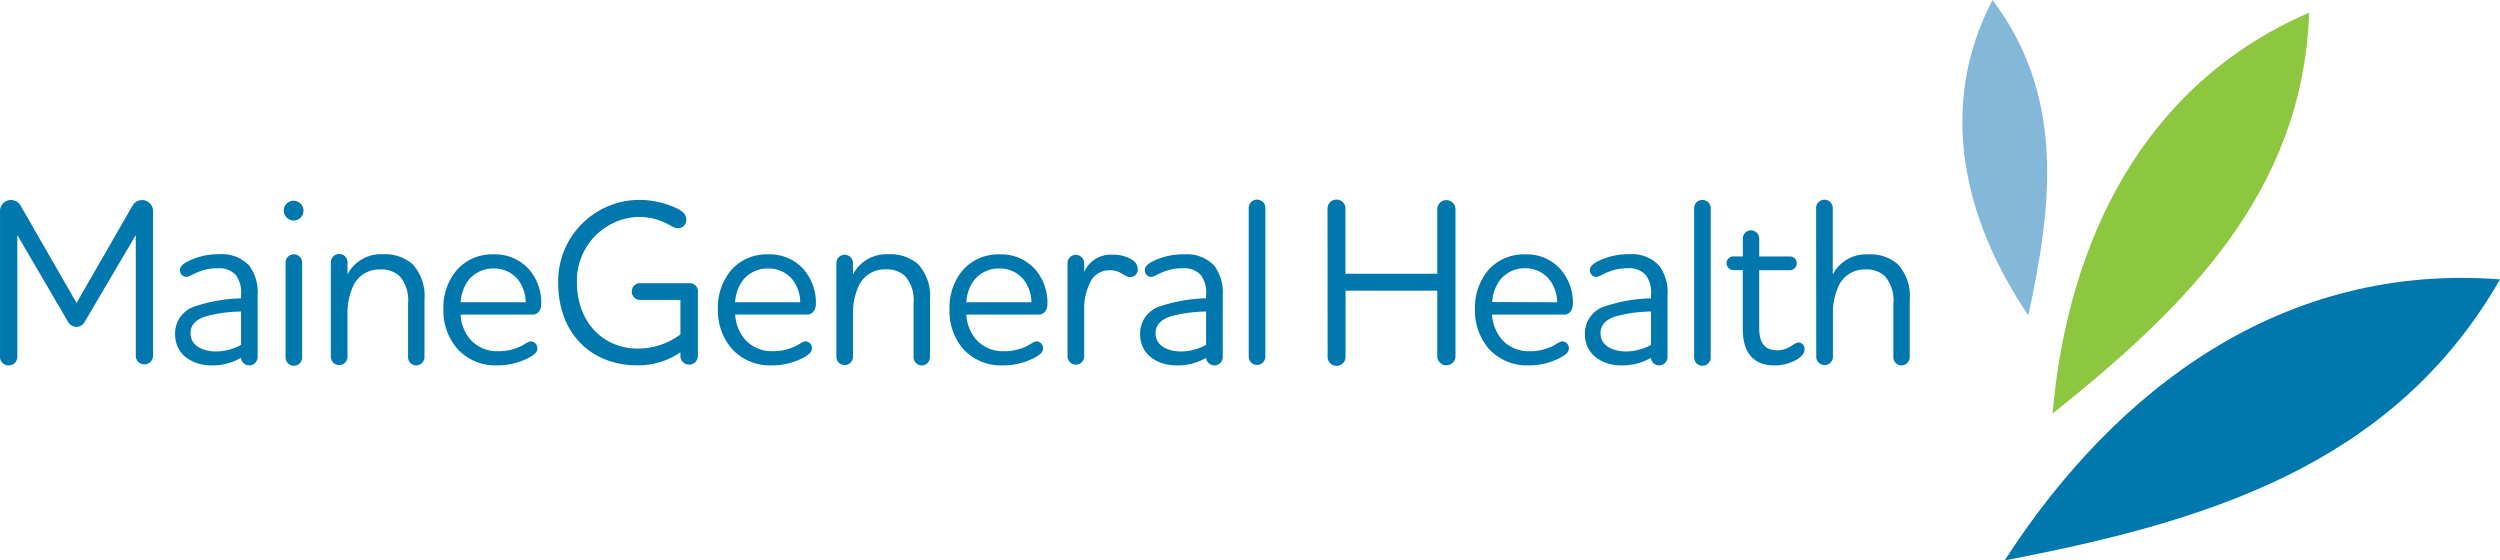 <svg xmlns="http://www.w3.org/2000/svg" width="206.001" height="46.178" viewBox="0 0 206.001 46.178">
  <g id="logo-mainegeneral" transform="translate(-0.003)">
    <path id="Path_2385" data-name="Path 2385" d="M.905,43.39a.9.9,0,0,1,.813.505l4.588,7.976L10.894,43.9a.919.919,0,0,1,.813-.505.9.9,0,0,1,.9.954V56.28a.713.713,0,0,1-1.421,0v-10L7.013,53.368a.847.847,0,0,1-.722.487.843.843,0,0,1-.722-.487L1.426,46.28v10a.7.7,0,0,1-.7.737A.7.7,0,0,1,0,56.28V44.344a.9.9,0,0,1,.908-.954Z" transform="translate(0.005 -26.91)" fill="#0078ae"/>
    <path id="Path_2386" data-name="Path 2386" d="M39.693,59.425a13.118,13.118,0,0,1,3.738-.642v-.274a2.437,2.437,0,0,0-.425-1.637,1.85,1.85,0,0,0-1.5-.566,4.155,4.155,0,0,0-1.667.331c-.479.2-.7.38-.923.38a.539.539,0,0,1-.52-.562c0-.38.43-.624.908-.84a5.659,5.659,0,0,1,2.351-.467,3.068,3.068,0,0,1,2.442.934,3.635,3.635,0,0,1,.7,2.427v5.12a.692.692,0,0,1-.684.68.68.68,0,0,1-.687-.624,4.675,4.675,0,0,1-2.442.624c-1.474,0-2.989-.815-2.989-2.589A2.344,2.344,0,0,1,39.693,59.425Zm3.738,3.194v-2.75a12.078,12.078,0,0,0-2.754.356c-.8.213-1.409.642-1.409,1.421,0,1.09,1.075,1.515,2.112,1.515a4.349,4.349,0,0,0,2.051-.542Z" transform="translate(-23.565 -34.201)" fill="#0078ae"/>
    <path id="Path_2387" data-name="Path 2387" d="M61.55,44.324a.816.816,0,1,1,.816.858.843.843,0,0,1-.816-.858Zm.836,3.642a.68.68,0,0,1,.684.692v7.778a.684.684,0,1,1-1.367,0V48.658a.676.676,0,0,1,.684-.692Z" transform="translate(-38.17 -27.009)" fill="#0078ae"/>
    <path id="Path_2388" data-name="Path 2388" d="M71.777,55.795a.687.687,0,1,1,1.372,0v.957a3.1,3.1,0,0,1,2.92-1.656,3.483,3.483,0,0,1,2.423.8,3.862,3.862,0,0,1,1,2.941v4.74a.692.692,0,0,1-.684.68.676.676,0,0,1-.668-.68V59.153a3.023,3.023,0,0,0-.684-2.237,2.173,2.173,0,0,0-1.644-.566,2.332,2.332,0,0,0-2.184,1.345,5.271,5.271,0,0,0-.479,2.317v3.565a.687.687,0,0,1-1.372,0Z" transform="translate(-44.512 -34.146)" fill="#0078ae"/>
    <path id="Path_2389" data-name="Path 2389" d="M103.933,62.924c0,.292-.2.49-.687.759a5.542,5.542,0,0,1-2.658.642,4.216,4.216,0,0,1-3.312-1.439,4.838,4.838,0,0,1-1.09-3.251,4.755,4.755,0,0,1,1.109-3.175,3.9,3.9,0,0,1,3.038-1.283,3.726,3.726,0,0,1,2.9,1.227,4.178,4.178,0,0,1,1.018,2.86c0,.452-.239.877-.722.877H97.6a3.513,3.513,0,0,0,.722,1.948,2.936,2.936,0,0,0,2.344,1.069,4.2,4.2,0,0,0,1.986-.455c.349-.193.535-.356.759-.356a.558.558,0,0,1,.517.578Zm-.962-3.8a3.119,3.119,0,0,0-.684-1.926,2.529,2.529,0,0,0-1.921-.858,2.617,2.617,0,0,0-2.093.934,3.387,3.387,0,0,0-.665,1.849Z" transform="translate(-59.648 -34.217)" fill="#0078ae"/>
    <path id="Path_2390" data-name="Path 2390" d="M131.931,50.235a.672.672,0,0,1,.687.759v5.258a.722.722,0,0,1-1.443,0v-.315a6.206,6.206,0,0,1-3.57,1.069c-3.589,0-6.5-2.431-6.5-6.836a6.708,6.708,0,0,1,6.567-6.795,7.288,7.288,0,0,1,3.092.642c.535.235.9.524.9.972a.687.687,0,0,1-.684.722c-.38,0-.63-.311-1.515-.642a5.07,5.07,0,0,0-1.8-.292,5.246,5.246,0,0,0-5.014,5.394c0,3.331,2.218,5.454,5.009,5.454a5.83,5.83,0,0,0,3.517-1.17V51.617h-3.419a.7.7,0,0,1,0-1.382Z" transform="translate(-75.108 -26.902)" fill="#0078ae"/>
    <path id="Path_2391" data-name="Path 2391" d="M163.488,62.924c0,.292-.2.49-.684.759a5.553,5.553,0,0,1-2.658.642,4.216,4.216,0,0,1-3.312-1.439,4.839,4.839,0,0,1-1.09-3.251,4.756,4.756,0,0,1,1.109-3.175,3.9,3.9,0,0,1,3.038-1.283A3.733,3.733,0,0,1,162.8,56.4a4.178,4.178,0,0,1,1.018,2.86c0,.452-.24.877-.722.877h-5.929a3.513,3.513,0,0,0,.722,1.948,2.928,2.928,0,0,0,2.328,1.069,4.178,4.178,0,0,0,2-.454c.356-.193.539-.356.759-.356a.554.554,0,0,1,.519.577Zm-.961-3.8a3.092,3.092,0,0,0-.684-1.926,2.529,2.529,0,0,0-1.926-.858,2.613,2.613,0,0,0-2.089.934,3.387,3.387,0,0,0-.665,1.849Z" transform="translate(-96.586 -34.217)" fill="#0078ae"/>
    <path id="Path_2392" data-name="Path 2392" d="M181.45,55.85a.684.684,0,0,1,1.367,0v.957a3.106,3.106,0,0,1,2.925-1.656,3.483,3.483,0,0,1,2.423.8,3.848,3.848,0,0,1,1,2.941v4.74a.692.692,0,0,1-.684.68.676.676,0,0,1-.668-.68V59.2a3.023,3.023,0,0,0-.684-2.237,2.176,2.176,0,0,0-1.644-.566,2.328,2.328,0,0,0-2.184,1.345,5.276,5.276,0,0,0-.482,2.317v3.565a.684.684,0,0,1-1.367,0Z" transform="translate(-112.53 -34.2)" fill="#0078ae"/>
    <path id="Path_2393" data-name="Path 2393" d="M213.7,62.924c0,.292-.2.49-.684.759a5.553,5.553,0,0,1-2.658.642,4.2,4.2,0,0,1-3.312-1.439,4.839,4.839,0,0,1-1.056-3.251,4.755,4.755,0,0,1,1.109-3.175,3.9,3.9,0,0,1,3.038-1.283,3.738,3.738,0,0,1,2.905,1.227,4.178,4.178,0,0,1,1.018,2.86c0,.452-.243.877-.722.877h-5.963a3.513,3.513,0,0,0,.722,1.948,2.928,2.928,0,0,0,2.329,1.069,4.178,4.178,0,0,0,2-.455c.356-.193.539-.356.759-.356a.554.554,0,0,1,.517.578Zm-.961-3.8a3.119,3.119,0,0,0-.684-1.926,2.537,2.537,0,0,0-1.926-.858,2.613,2.613,0,0,0-2.089.934,3.357,3.357,0,0,0-.665,1.85Z" transform="translate(-127.748 -34.217)" fill="#0078ae"/>
    <path id="Path_2394" data-name="Path 2394" d="M236.859,55.631a.938.938,0,0,1,.535.8.615.615,0,0,1-.608.661c-.5,0-.779-.562-1.683-.562a1.755,1.755,0,0,0-1.5.759,4.806,4.806,0,0,0-.624,2.571v3.8a.687.687,0,0,1-1.372,0V55.912a.687.687,0,0,1,1.372,0v.759a2.385,2.385,0,0,1,2.347-1.421,2.89,2.89,0,0,1,1.535.38Z" transform="translate(-143.639 -34.262)" fill="#0078ae"/>
    <path id="Path_2395" data-name="Path 2395" d="M249.042,59.441a12.777,12.777,0,0,1,3.738-.642v-.274a2.437,2.437,0,0,0-.425-1.637,1.861,1.861,0,0,0-1.515-.566,4.136,4.136,0,0,0-1.664.331c-.482.2-.7.38-.923.38a.539.539,0,0,1-.52-.562c0-.38.425-.624.908-.84a5.644,5.644,0,0,1,2.374-.455,3.056,3.056,0,0,1,2.438.934,3.635,3.635,0,0,1,.7,2.416v5.12a.687.687,0,0,1-.684.68.68.68,0,0,1-.684-.624,4.675,4.675,0,0,1-2.442.624c-1.481,0-3-.816-3-2.591a2.346,2.346,0,0,1,1.7-2.294Zm3.738,3.194V59.886a12.112,12.112,0,0,0-2.757.356c-.794.213-1.405.642-1.405,1.421,0,1.09,1.075,1.515,2.108,1.515A4.361,4.361,0,0,0,252.78,62.635Z" transform="translate(-153.395 -34.217)" fill="#0078ae"/>
    <path id="Path_2396" data-name="Path 2396" d="M270.907,44.024a.687.687,0,1,1,1.371,0v12.25a.687.687,0,0,1-1.371,0Z" transform="translate(-168.009 -26.845)" fill="#0078ae"/>
    <path id="Path_2397" data-name="Path 2397" d="M288,44.094a.741.741,0,1,1,1.478,0v5.318h7.566V44.094a.75.75,0,1,1,1.5,0V56.207a.75.75,0,1,1-1.5,0v-5.4h-7.558v5.4a.741.741,0,1,1-1.478,0Z" transform="translate(-178.609 -26.855)" fill="#0078ae"/>
    <path id="Path_2398" data-name="Path 2398" d="M327.73,62.924c0,.292-.2.49-.687.759a5.541,5.541,0,0,1-2.658.642,4.216,4.216,0,0,1-3.312-1.439,4.839,4.839,0,0,1-1.078-3.251,4.755,4.755,0,0,1,1.109-3.175,3.9,3.9,0,0,1,3.038-1.283,3.726,3.726,0,0,1,2.9,1.227,4.178,4.178,0,0,1,1.018,2.86c0,.452-.24.877-.722.877H321.4a3.514,3.514,0,0,0,.722,1.948,2.936,2.936,0,0,0,2.332,1.069,4.178,4.178,0,0,0,1.994-.455c.349-.193.535-.356.759-.356a.559.559,0,0,1,.521.574Zm-.965-3.8a3.092,3.092,0,0,0-.684-1.926,2.529,2.529,0,0,0-1.911-.877,2.609,2.609,0,0,0-2.089.934,3.361,3.361,0,0,0-.668,1.849Z" transform="translate(-198.451 -34.217)" fill="#0078ae"/>
    <path id="Path_2399" data-name="Path 2399" d="M345.571,59.424a12.82,12.82,0,0,1,3.738-.642v-.274a2.438,2.438,0,0,0-.425-1.637,1.854,1.854,0,0,0-1.5-.566,4.141,4.141,0,0,0-1.667.331c-.479.2-.7.38-.923.38a.539.539,0,0,1-.521-.562c0-.38.425-.624.908-.84a5.644,5.644,0,0,1,2.351-.467,3.06,3.06,0,0,1,2.438.934,3.634,3.634,0,0,1,.7,2.427v5.12a.692.692,0,0,1-.684.68.68.68,0,0,1-.684-.624,4.675,4.675,0,0,1-2.442.624c-1.478,0-3-.816-3-2.591a2.346,2.346,0,0,1,1.7-2.293Zm3.738,3.194V59.869a12.112,12.112,0,0,0-2.757.356c-.794.213-1.405.642-1.405,1.421,0,1.09,1.075,1.515,2.112,1.515a4.36,4.36,0,0,0,2.051-.542Z" transform="translate(-213.261 -34.201)" fill="#0078ae"/>
    <path id="Path_2400" data-name="Path 2400" d="M367.54,44.117a.684.684,0,1,1,1.367,0V56.363a.684.684,0,1,1-1.367,0Z" transform="translate(-227.941 -26.935)" fill="#0078ae"/>
    <path id="Path_2401" data-name="Path 2401" d="M375.926,52.111V50.652a.684.684,0,0,1,.684-.7.7.7,0,0,1,.665.7v1.459h2.552a.551.551,0,0,1,.539.547.574.574,0,0,1-.539.585h-2.555v4.7c0,1.227.38,1.9,1.515,1.9.923,0,1.348-.642,1.721-.642a.512.512,0,0,1,.5.566c0,.38-.38.741-.891.972a3.718,3.718,0,0,1-1.572.349c-1.941,0-2.625-1.283-2.625-3v-4.85h-.8a.569.569,0,0,1-.535-.585.547.547,0,0,1,.535-.547Z" transform="translate(-232.311 -30.978)" fill="#0078ae"/>
    <path id="Path_2402" data-name="Path 2402" d="M394,44.025a.687.687,0,1,1,1.372,0v5.436a3.1,3.1,0,0,1,2.921-1.656,3.483,3.483,0,0,1,2.423.8,3.848,3.848,0,0,1,1,2.941v4.732a.692.692,0,0,1-.684.68.672.672,0,0,1-.665-.68V51.855a3.024,3.024,0,0,0-.687-2.237,2.173,2.173,0,0,0-1.644-.566,2.332,2.332,0,0,0-2.173,1.345,5.271,5.271,0,0,0-.479,2.317v3.565a.687.687,0,0,1-1.372,0Z" transform="translate(-244.349 -26.846)" fill="#0078ae"/>
    <path id="Path_2403" data-name="Path 2403" d="M434.91,83.567c9.214-14.274,23.032-24.529,40.817-23.157C466.849,75.895,451.2,80.44,434.91,83.567Z" transform="translate(-269.723 -37.389)" fill="#0078ae"/>
    <path id="Path_2404" data-name="Path 2404" d="M431.17,25.991C425.852,18.14,423.627,8.816,428.215,0,434.216,7.932,433.13,16.959,431.17,25.991Z" transform="translate(-264.031)" fill="#83b8d9"/>
    <path id="Path_2405" data-name="Path 2405" d="M445.3,35.784c1.238-14.17,7.459-27.13,21.145-33.044C465.928,17.652,456.125,27.123,445.3,35.784Z" transform="translate(-276.166 -1.699)" fill="#8dc63f"/>
  </g>
</svg>

